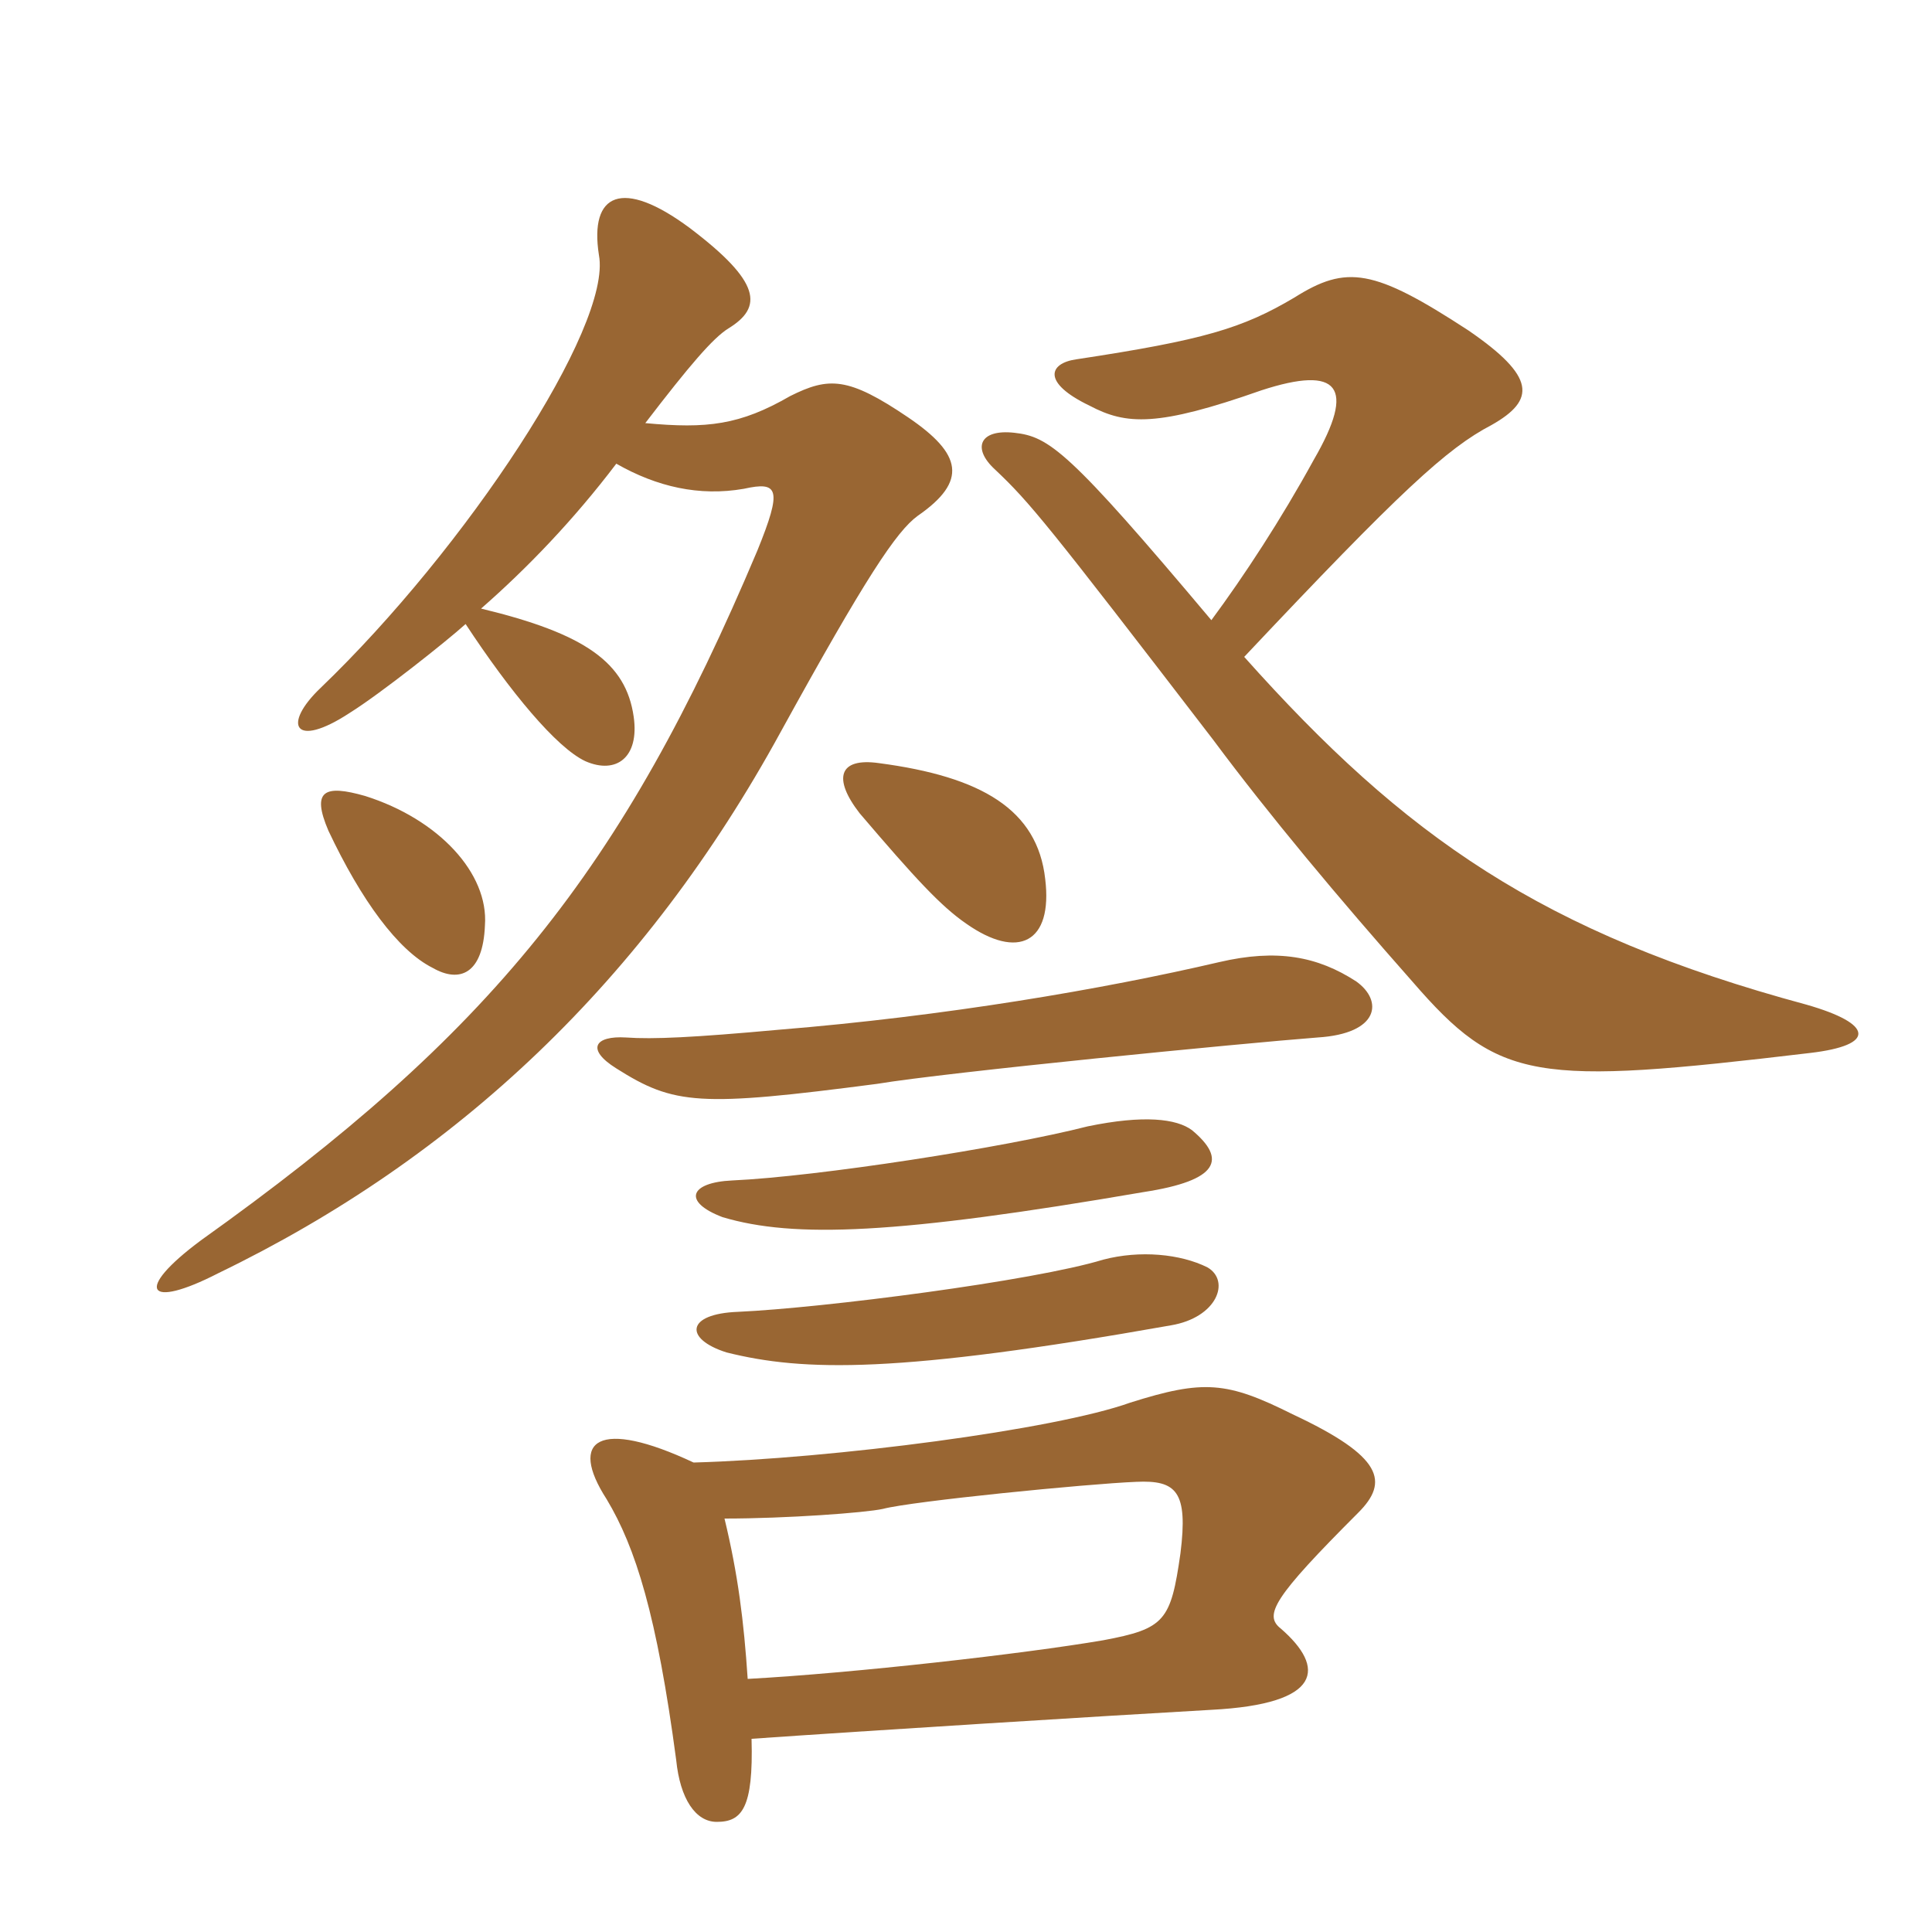 <svg xmlns="http://www.w3.org/2000/svg" xmlns:xlink="http://www.w3.org/1999/xlink" width="150" height="150"><path fill="#996633" padding="10" d="M37.65 71.85C37.95 67.80 34.05 63.60 28.35 61.80C25.20 60.90 24.15 61.35 25.50 64.50C28.05 69.90 30.90 73.80 33.60 75.15C35.70 76.35 37.50 75.60 37.65 71.85ZM96.60 51C108.75 38.10 112.35 34.80 115.80 33C119.25 31.05 119.25 29.25 114 25.65C106.65 20.85 104.55 20.55 100.50 23.10C96.45 25.50 93.45 26.40 83.55 27.90C81.45 28.20 80.85 29.70 84.60 31.50C87.45 33 89.85 33.15 97.95 30.30C103.95 28.35 105.30 30 102 35.70C99.45 40.35 96.60 44.70 94.05 48.15C82.95 34.95 81.45 33.90 78.75 33.60C76.05 33.30 75.45 34.80 77.25 36.45C79.95 39 81.30 40.65 94.20 57.45C98.55 63.30 103.95 69.75 109.65 76.20C116.40 84 119.10 84.30 140.55 81.75C145.65 81.15 145.50 79.50 140.25 78C119.70 72.45 109.05 64.95 96.60 51ZM37.35 47.25C40.95 44.10 44.55 40.35 47.85 36C51 37.80 54.30 38.55 57.75 37.95C60.45 37.35 60.75 37.95 58.80 42.75C48.30 67.65 38.10 80.25 15.60 96.30C10.35 100.20 11.40 101.70 16.95 98.85C35.55 89.85 50.10 76.05 60.60 56.85C67.20 44.85 69.60 41.25 71.25 40.05C75.15 37.35 74.70 35.25 70.50 32.40C65.85 29.25 64.35 29.25 61.35 30.75C57.45 33 54.90 33.30 50.10 32.85C53.55 28.35 55.35 26.25 56.55 25.50C59.25 23.85 59.10 21.90 53.55 17.70C48.30 13.80 45.75 15 46.50 19.80C47.55 25.35 36.15 42.60 24.90 53.40C21.90 56.25 22.80 58.20 27.15 55.35C29.55 53.85 34.65 49.80 36.15 48.45C39.60 53.70 43.20 58.05 45.45 59.10C47.85 60.15 49.65 58.80 49.20 55.65C48.60 51.45 45.45 49.20 37.35 47.25ZM56.25 117.90C61.05 117.90 67.20 117.45 68.55 117.15C70.80 116.55 84.45 115.20 88.20 115.05C91.35 114.90 92.25 115.80 91.65 120.60C90.90 125.85 90.45 126.45 85.65 127.35C79.50 128.40 66.30 129.90 58.05 130.35C57.75 125.85 57.30 122.25 56.25 117.90ZM58.35 135C66.90 134.40 86.10 133.20 94.05 132.75C102.75 132.30 102.90 129.45 99.45 126.45C98.10 125.40 98.85 124.05 105.45 117.45C107.85 115.05 107.40 113.10 100.35 109.80C95.25 107.25 93.45 107.10 87.75 108.90C81.90 111 64.65 113.25 53.85 113.55C46.50 110.10 44.10 111.75 47.10 116.40C49.35 120.15 51 125.40 52.50 136.65C52.80 139.65 54 141.45 55.65 141.45C57.60 141.45 58.50 140.40 58.35 135ZM105.30 76.20C102.30 74.25 99.15 73.65 94.65 74.70C85.65 76.80 73.35 78.90 60.45 79.95C53.85 80.55 50.70 80.70 48.60 80.55C46.20 80.40 45.45 81.45 47.85 82.95C52.35 85.80 54.30 85.95 68.10 84.15C73.50 83.25 96.45 81 102.30 80.55C107.10 80.25 107.40 77.70 105.30 76.20ZM93.75 98.40C91.65 97.35 88.50 97.05 85.65 97.80C80.25 99.45 63.90 101.55 57.30 101.85C53.25 102 53.10 103.95 56.40 105C62.40 106.50 69.75 106.65 90.90 102.90C94.50 102.30 95.55 99.45 93.75 98.40ZM92.55 87.75C91.35 86.85 88.80 86.55 84.45 87.45C78 89.10 63.45 91.35 56.85 91.65C53.55 91.80 52.95 93.30 56.10 94.50C61.65 96.15 69.60 95.85 88.80 92.55C94.65 91.65 95.25 90 92.55 87.75ZM81.15 68.25C80.55 62.85 76.20 60.30 68.25 59.25C65.10 58.80 64.65 60.45 66.75 63.15C71.10 68.25 73.05 70.35 75 71.70C79.05 74.55 81.75 73.20 81.15 68.25Z"/></svg>